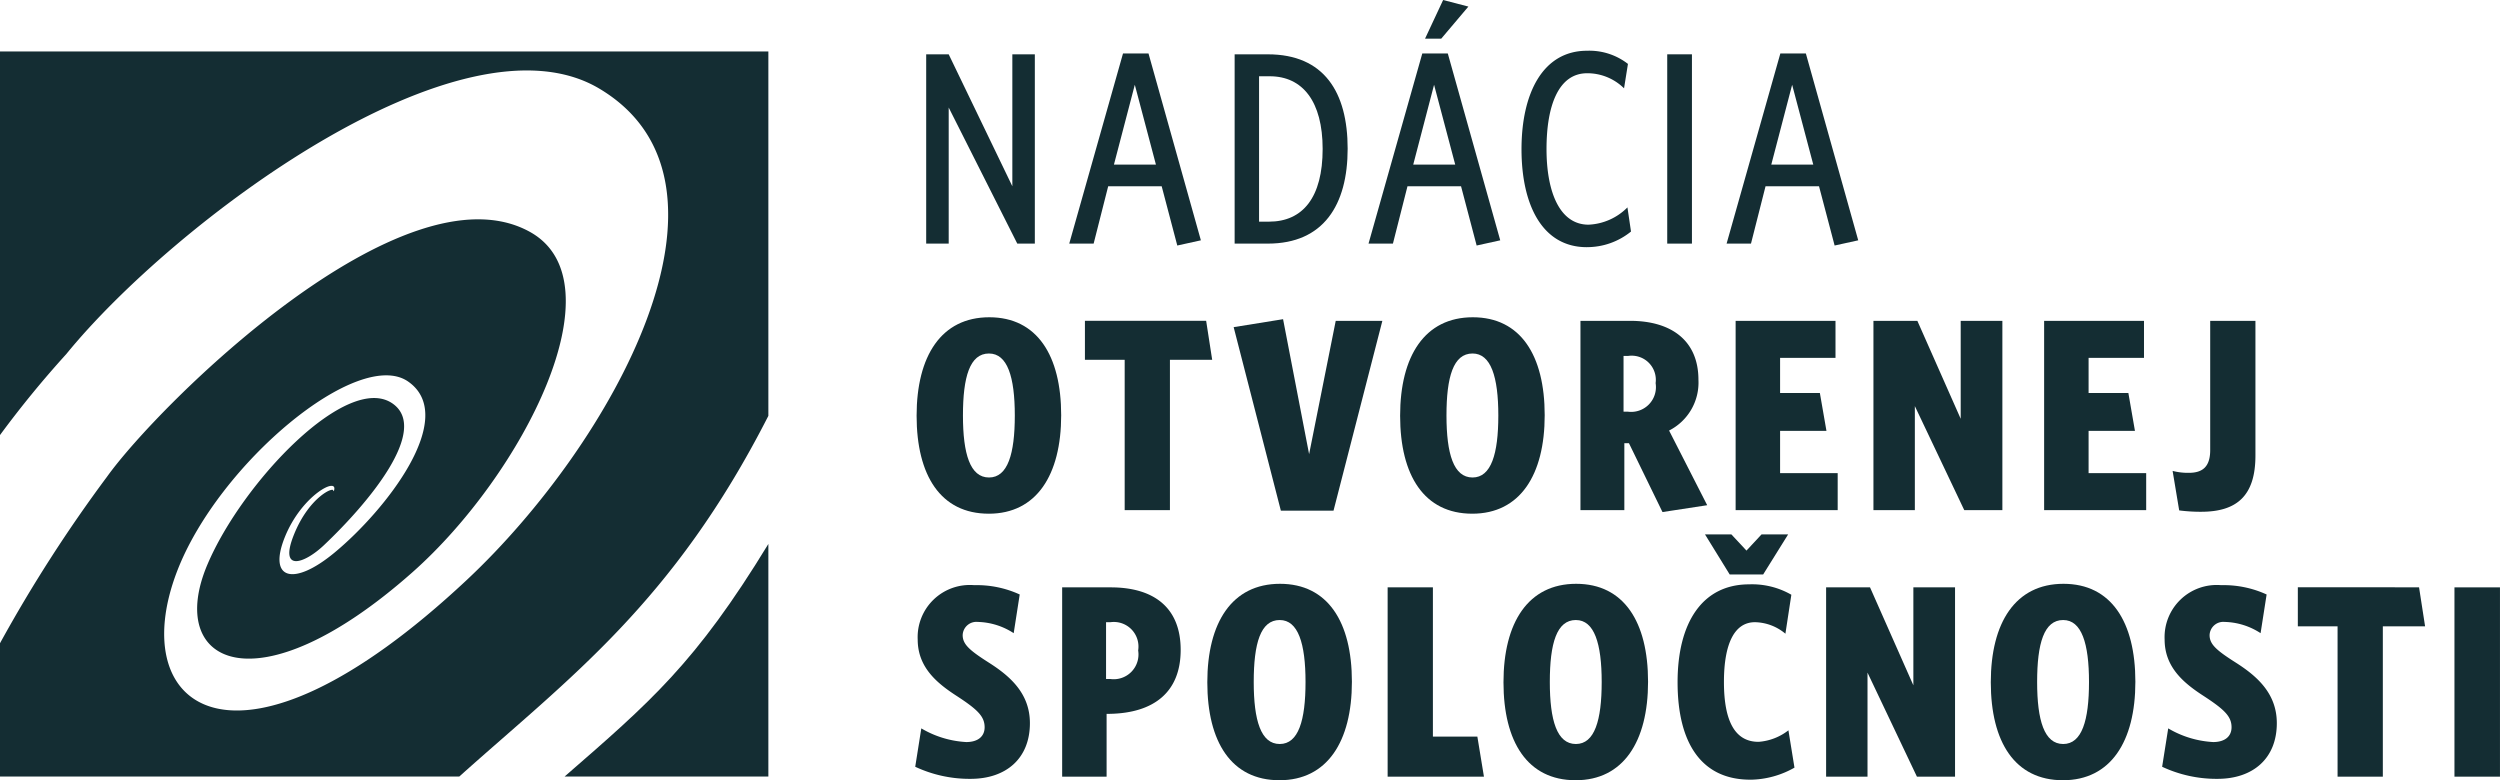 <?xml version="1.0" encoding="UTF-8"?> <svg xmlns="http://www.w3.org/2000/svg" width="192.253" height="60" viewBox="0 0 192.253 60"><g transform="translate(-321.29 -264.875)"><g transform="translate(321.29 264.875)"><path d="M0-.445H15.671V-18.332C10.083-9.163,6.6-6.185,0-.445" transform="translate(43.417 60.162)" fill="#142d33"></path><path d="M0,0V29.5a78.813,78.813,0,0,1,5.1-6.231C13.262,13.244,35.469-3.5,46.108,2.869c12.177,7.282.932,27.329-10.2,37.763C18.2,57.223,9.547,50.585,13.618,39.975,16.793,31.7,27.58,22.7,31.4,25.394c3.881,2.733-1.737,9.893-5.682,13.152-3.142,2.6-5.121,2.073-3.821-1.18s4.162-4.718,3.783-3.577l-.057.027c.166-.422-1.821.371-3.013,3.328s.814,2.23,2.286.839c3.465-3.274,8.127-8.873,5.32-10.889-3.453-2.479-11.556,5.994-14.259,12.348-3.249,7.623,3.724,11.272,15.771.6,8.469-7.506,16.047-22.31,9-26.179C31,8.516,12.189,27.164,8.217,32.722A110.828,110.828,0,0,0,0,45.508V55.759H35.32C43.8,48.161,51.759,42.4,59.088,28.023V0Z" transform="translate(0 3.957)" fill="#142d33"></path><path d="M-.174-.362-5.448-10.826V-.362H-7.179V-14.919h1.731L-.554-4.772V-14.919h1.73V-.362Z" transform="translate(78.404 19.096)" fill="#142d33"></path><path d="M-.086-.213H3.143L1.519-6.352ZM-3.523,5.863.611-8.757H2.573L6.6,5.61l-1.814.4-1.2-4.557H-.528L-1.647,5.863Z" transform="translate(85.749 12.871)" fill="#142d33"></path><path d="M-.067-.042H-.89V11.139h.76C2.486,11.139,4,9.261,4,5.549,4,1.9,2.465-.042-.067-.042M-.215,12.827H-2.768V-1.729H-.215c4.324,0,6.138,2.911,6.138,7.256,0,4.325-1.856,7.3-6.138,7.3" transform="translate(97.713 5.907)" fill="#142d33"></path><path d="M-.139-.074H-1.383L.009-3.049l1.941.506ZM-2.291,9.609H.938L-.688,3.47Zm-3.438,6.076,4.134-14.62H.368L4.4,15.432l-1.814.4-1.2-4.558H-2.733l-1.119,4.409Z" transform="translate(110.97 3.049)" fill="#142d33"></path><path d="M-.125-.376c-3.439,0-5.021-3.271-5.021-7.532,0-4.282,1.624-7.574,5.042-7.574a4.837,4.837,0,0,1,3.143,1.013l-.3,1.877A4.016,4.016,0,0,0-.1-13.751c-2.2,0-3.123,2.489-3.123,5.822,0,3.355,1.035,5.823,3.229,5.823A4.478,4.478,0,0,0,3-3.435l.274,1.857a5.359,5.359,0,0,1-3.4,1.2" transform="translate(122.152 19.384)" fill="#142d33"></path><path d="M452.693-326.124h1.9v14.557h-1.9Z" transform="translate(-324.481 330.301)" fill="#142d33"></path><path d="M-.086-.213H3.143L1.518-6.352ZM-3.523,5.863.61-8.757H2.573L6.6,5.61l-1.815.4-1.2-4.557H-.528L-1.647,5.863Z" transform="translate(136.3 12.871)" fill="#142d33"></path><path d="M-.139-.069c-1.477,0-2.005,1.793-2.005,4.768,0,2.953.549,4.768,2.005,4.768C1.3,9.467,1.844,7.653,1.844,4.7c0-2.975-.57-4.768-1.983-4.768M-.16,12.251c-3.692,0-5.548-2.932-5.548-7.532s1.9-7.574,5.59-7.574C3.553-2.854,5.41.078,5.41,4.678s-1.9,7.574-5.57,7.574" transform="translate(76.196 27.253)" fill="#142d33"></path><path d="M-.163-.075V11.487h-3.48V-.075H-6.7v-3H2.622l.464,3Z" transform="translate(90.132 27.743)" fill="#142d33"></path><path d="M-.191-.367H-4.24L-7.87-14.48l3.8-.612L-2.068-4.711-.021-14.965H3.565Z" transform="translate(102.74 39.638)" fill="#142d33"></path><path d="M-.139-.069c-1.477,0-2.005,1.793-2.005,4.768,0,2.953.549,4.768,2.005,4.768,1.433,0,1.982-1.815,1.982-4.768,0-2.975-.57-4.768-1.982-4.768m-.022,12.32c-3.692,0-5.548-2.932-5.548-7.532s1.9-7.574,5.591-7.574c3.671,0,5.527,2.932,5.527,7.532s-1.9,7.574-5.57,7.574" transform="translate(113.38 27.253)" fill="#142d33"></path><path d="M-.09-.174A1.906,1.906,0,0,0,2.061-2.368,1.859,1.859,0,0,0-.07-4.456H-.406V-.174Zm.1,2.427H-.344V7.4H-3.719V-7.157H.1c3.145,0,5.254,1.5,5.254,4.536a4.134,4.134,0,0,1-2.258,3.9L6.027,7.021l-3.438.527Z" transform="translate(125.258 31.83)" fill="#142d33"></path><path d="M0-.362V-14.919H7.68v2.848H3.419v2.7H6.478L6.984-6.46H3.419V-3.21H7.848V-.362Z" transform="translate(133.472 39.592)" fill="#142d33"></path><path d="M-.174-.362l-3.8-8v8H-7.158V-14.919h3.377L-.448-7.387v-7.532H2.757V-.362Z" transform="translate(151.228 39.592)" fill="#142d33"></path><path d="M0-.362V-14.919H7.68v2.848H3.419v2.7H6.478L6.984-6.46H3.419V-3.21H7.848V-.362Z" transform="translate(157.196 39.592)" fill="#142d33"></path><path d="M-.055-.365A13.029,13.029,0,0,1-1.742-.471l-.506-3.038A4.7,4.7,0,0,0-1-3.361C.031-3.361.643-3.8.643-5.112v-9.937H4.122V-4.691c0,3.08-1.412,4.325-4.177,4.325" transform="translate(169.324 39.722)" fill="#142d33"></path><path d="M-.106-.371A9.844,9.844,0,0,1-4.367-1.3L-3.9-4.252A7.6,7.6,0,0,0-.444-3.2C.464-3.2.97-3.64.97-4.337c0-.823-.527-1.349-2.11-2.384-1.54-.991-3.037-2.215-3.037-4.366A4.011,4.011,0,0,1,.168-15.265a7.9,7.9,0,0,1,3.5.717l-.463,2.975a5.271,5.271,0,0,0-2.763-.865A1.055,1.055,0,0,0-.718-11.425c0,.7.507,1.159,2,2.109C2.911-8.282,4.452-6.952,4.452-4.654c0,2.721-1.836,4.283-4.558,4.283" transform="translate(74.749 60.265)" fill="#142d33"></path><path d="M-.092-.067H-.43V4.3h.317A1.906,1.906,0,0,0,2.039,2.107,1.893,1.893,0,0,0-.092-.067M-.134,6.98H-.388v4.831H-3.806V-2.746H-.072c3.228,0,5.38,1.477,5.38,4.81,0,3.27-2.088,4.852-5.443,4.916" transform="translate(85.487 47.915)" fill="#142d33"></path><path d="M-.139-.069c-1.476,0-2,1.793-2,4.768,0,2.953.548,4.767,2,4.767C1.3,9.466,1.845,7.652,1.845,4.7c0-2.975-.57-4.768-1.984-4.768m-.02,12.32c-3.692,0-5.549-2.933-5.549-7.532s1.9-7.574,5.59-7.574c3.671,0,5.529,2.931,5.529,7.532s-1.9,7.574-5.57,7.574" transform="translate(98.552 47.749)" fill="#142d33"></path><path d="M0-.362V-14.919H3.481V-3.442H6.9L7.406-.362Z" transform="translate(106.711 60.088)" fill="#142d33"></path><path d="M-.139-.069c-1.477,0-2.005,1.793-2.005,4.768,0,2.953.549,4.767,2.005,4.767C1.3,9.466,1.845,7.652,1.845,4.7c0-2.975-.57-4.768-1.984-4.768m-.02,12.32c-3.692,0-5.548-2.933-5.548-7.532s1.9-7.574,5.589-7.574c3.671,0,5.529,2.931,5.529,7.532s-1.9,7.574-5.57,7.574" transform="translate(121.327 47.749)" fill="#142d33"></path><path d="M-.1,0l1.16,1.244L2.218,0H4.263L2.344,3.079H-.231L-2.129,0ZM1.353,18.861c-3.735,0-5.591-2.785-5.591-7.49,0-4.642,1.94-7.531,5.5-7.531a6.055,6.055,0,0,1,3.249.8L4.054,7.636a3.744,3.744,0,0,0-2.343-.885c-1.54,0-2.384,1.583-2.384,4.6,0,3.037.865,4.6,2.659,4.6a4.228,4.228,0,0,0,2.3-.886l.465,2.87a7,7,0,0,1-3.4.928" transform="translate(133.246 41.097)" fill="#142d33"></path><path d="M-.174-.362l-3.8-8v8H-7.158V-14.919h3.377L-.448-7.387v-7.532H2.757V-.362Z" transform="translate(147.588 60.088)" fill="#142d33"></path><path d="M-.139-.069c-1.477,0-2.005,1.793-2.005,4.768,0,2.953.549,4.767,2.005,4.767C1.3,9.466,1.845,7.652,1.845,4.7c0-2.975-.57-4.768-1.984-4.768m-.02,12.32c-3.692,0-5.548-2.933-5.548-7.532s1.9-7.574,5.589-7.574c3.671,0,5.529,2.931,5.529,7.532s-1.9,7.574-5.57,7.574" transform="translate(158.802 47.749)" fill="#142d33"></path><path d="M-.106-.371A9.844,9.844,0,0,1-4.367-1.3L-3.9-4.252A7.6,7.6,0,0,0-.444-3.2C.464-3.2.971-3.64.971-4.337c0-.823-.528-1.349-2.11-2.384-1.54-.991-3.037-2.215-3.037-4.366A4.01,4.01,0,0,1,.168-15.265a7.912,7.912,0,0,1,3.5.717l-.464,2.975a5.266,5.266,0,0,0-2.763-.865A1.056,1.056,0,0,0-.718-11.425c0,.7.507,1.159,2.005,2.109C2.911-8.282,4.452-6.952,4.452-4.654c0,2.721-1.837,4.283-4.559,4.283" transform="translate(170.638 60.265)" fill="#142d33"></path><path d="M-.163-.075V11.487H-3.644V-.075H-6.7v-3H2.622l.464,3Z" transform="translate(183.406 48.239)" fill="#142d33"></path><path d="M514.738-284.112h3.5v14.557h-3.5Z" transform="translate(-325.987 329.281)" fill="#142d33"></path></g></g></svg> 
